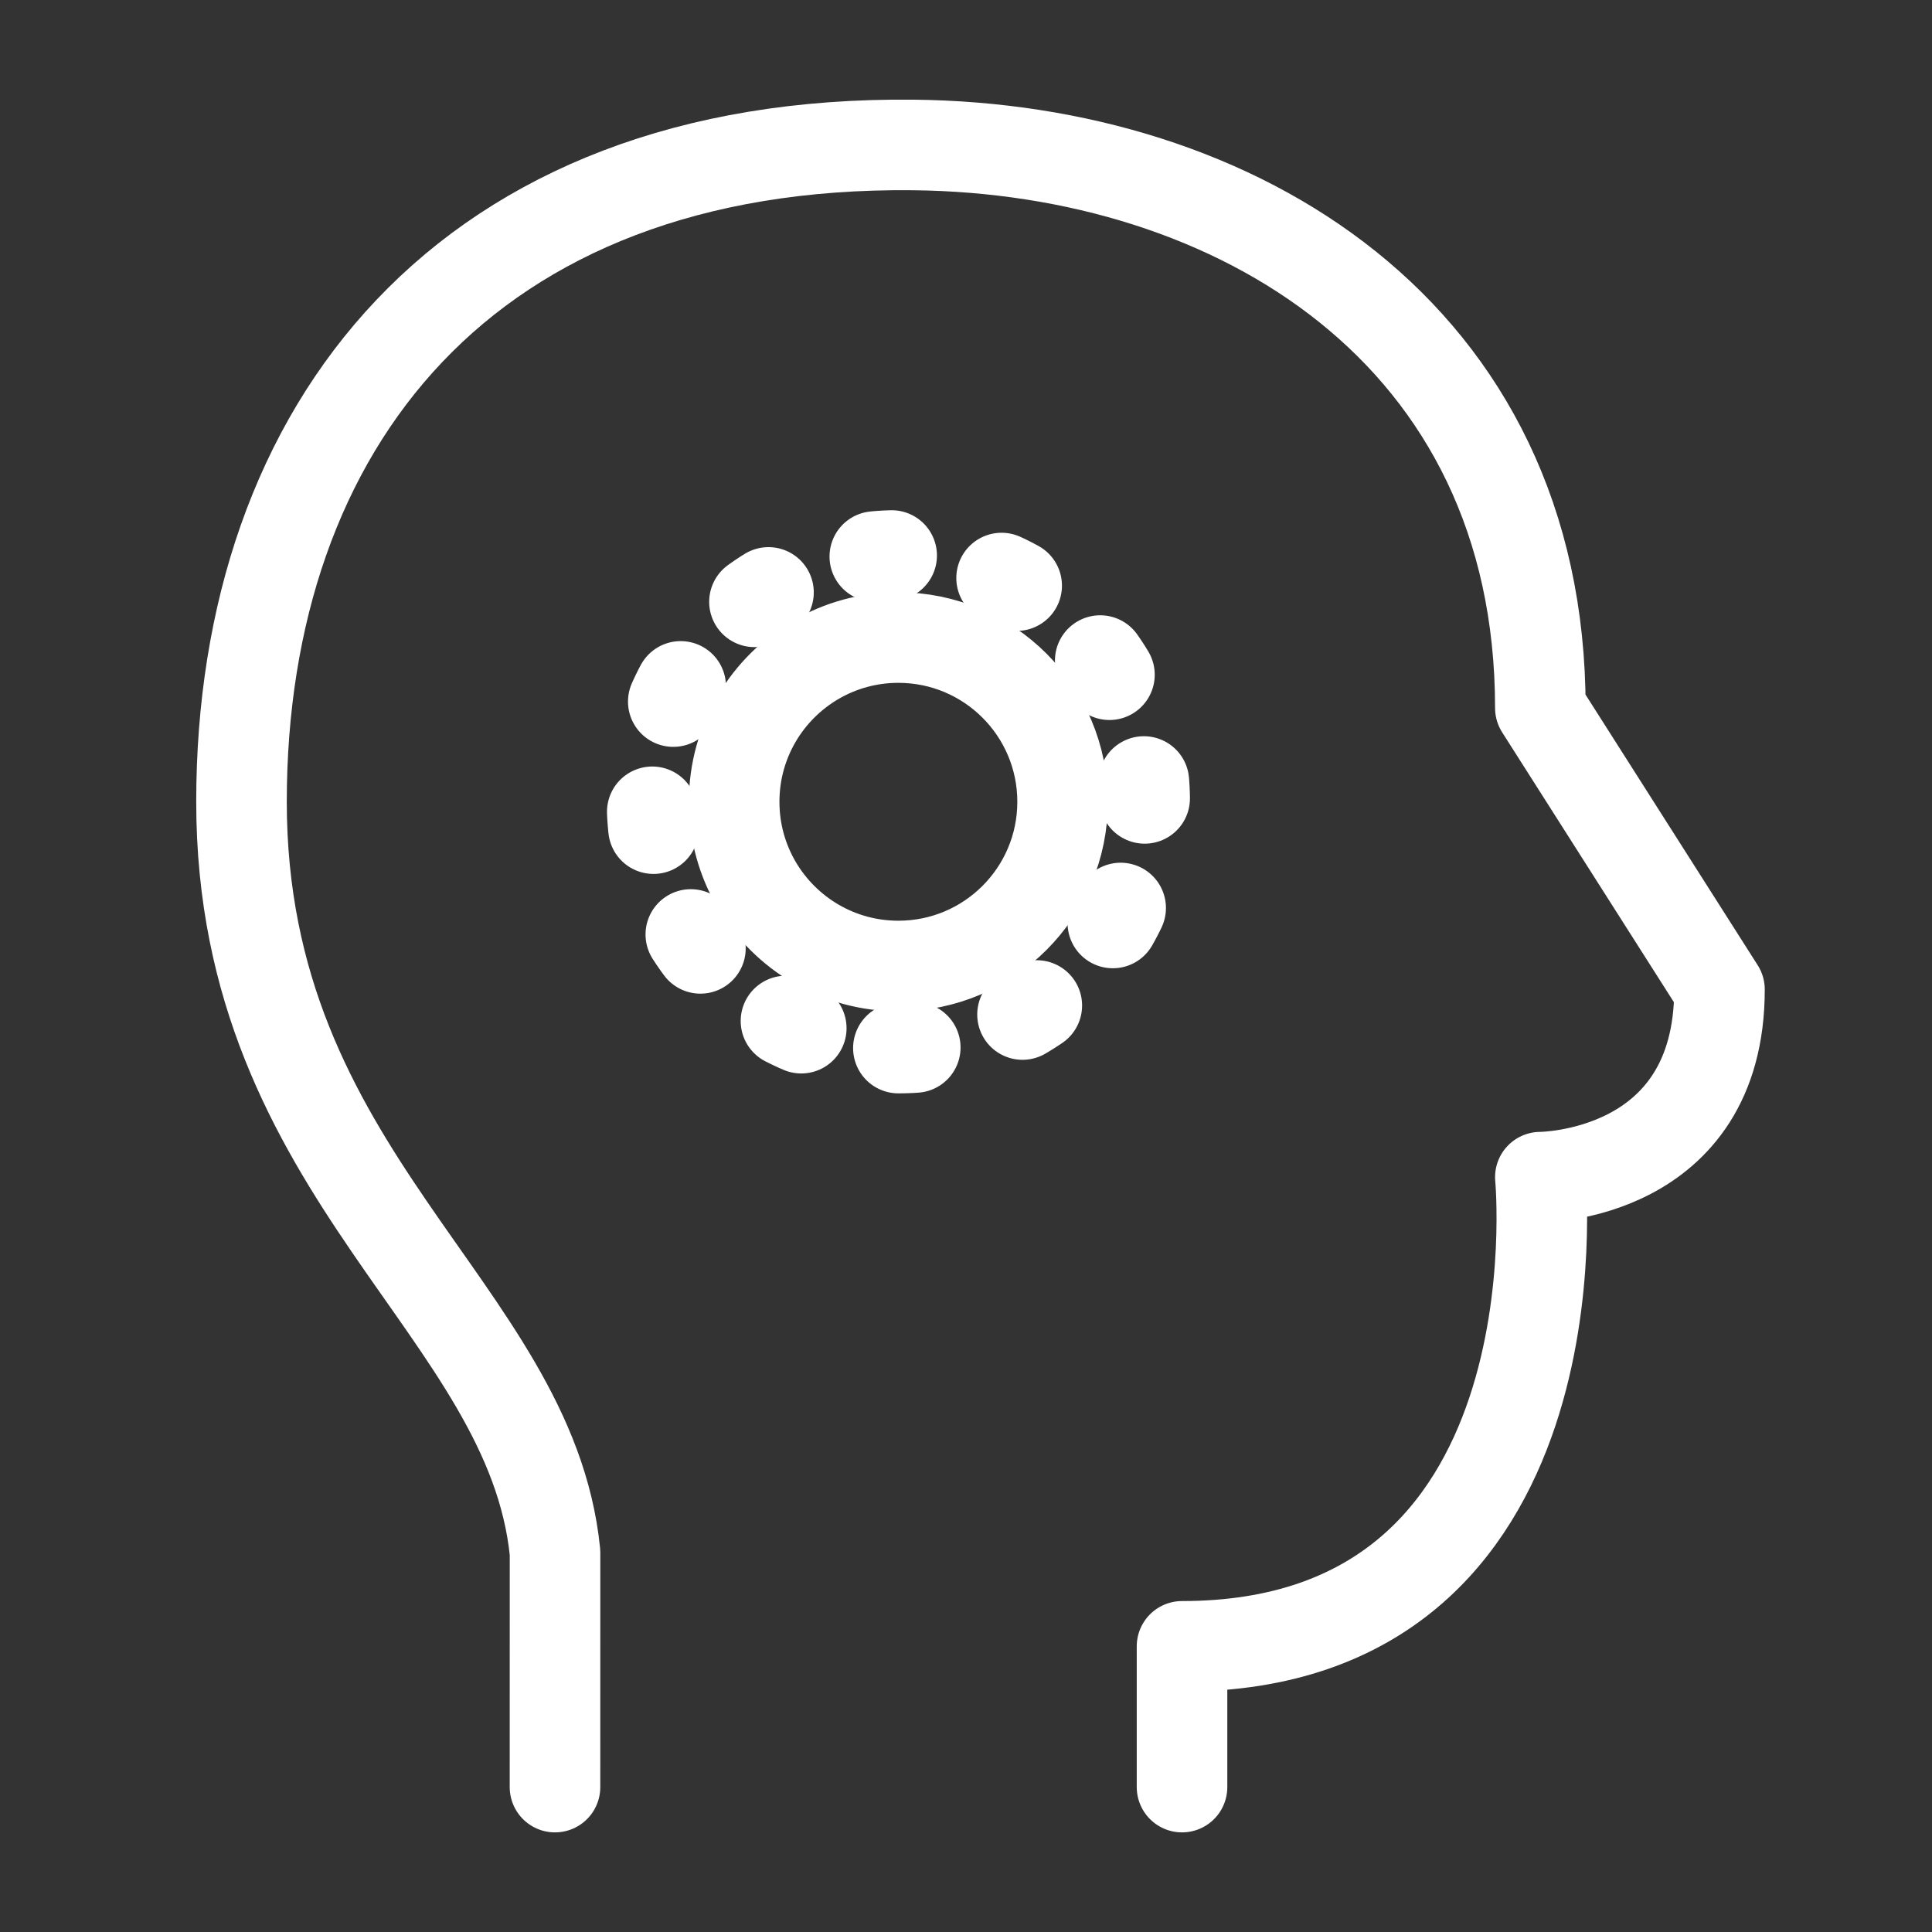 <svg width="64" height="64" viewBox="0 0 64 64" fill="none" xmlns="http://www.w3.org/2000/svg">
<rect x="0" y="0" width="64" height="64" fill="#333333" stroke="none"/>
<path d="M18.385 59.2L18.386 51.429C17.572 43.33 8 38.995 8 26.561C8 14.127 15.418 4.647 30.255 4.802C40.938 4.913 51.026 11.019 51.026 23.453L56.96 32.778C56.96 38.995 51.026 38.995 51.026 38.995C51.026 38.995 52.509 54.537 39.156 54.537V59.2" stroke="white" stroke-width="3" stroke-linecap="round" stroke-linejoin="round"/>
<path d="M29.76 32C32.765 32 35.2 29.565 35.2 26.56C35.2 23.556 32.765 21.12 29.76 21.12C28.769 21.12 27.84 21.385 27.04 21.848C25.414 22.788 24.32 24.547 24.32 26.56C24.32 28.574 25.414 30.332 27.04 31.272C27.84 31.735 28.769 32 29.76 32Z" stroke="white" stroke-width="3" stroke-linecap="round" stroke-linejoin="round"/>
<path d="M29.76 34.719C34.266 34.719 37.92 31.066 37.92 26.559C37.92 22.053 34.266 18.399 29.76 18.399C25.253 18.399 21.6 22.053 21.6 26.559C21.6 31.066 25.253 34.719 29.76 34.719Z" stroke="white" stroke-width="3" stroke-linecap="round" stroke-linejoin="round" stroke-dasharray="0.56 3.75"/>
</svg>
